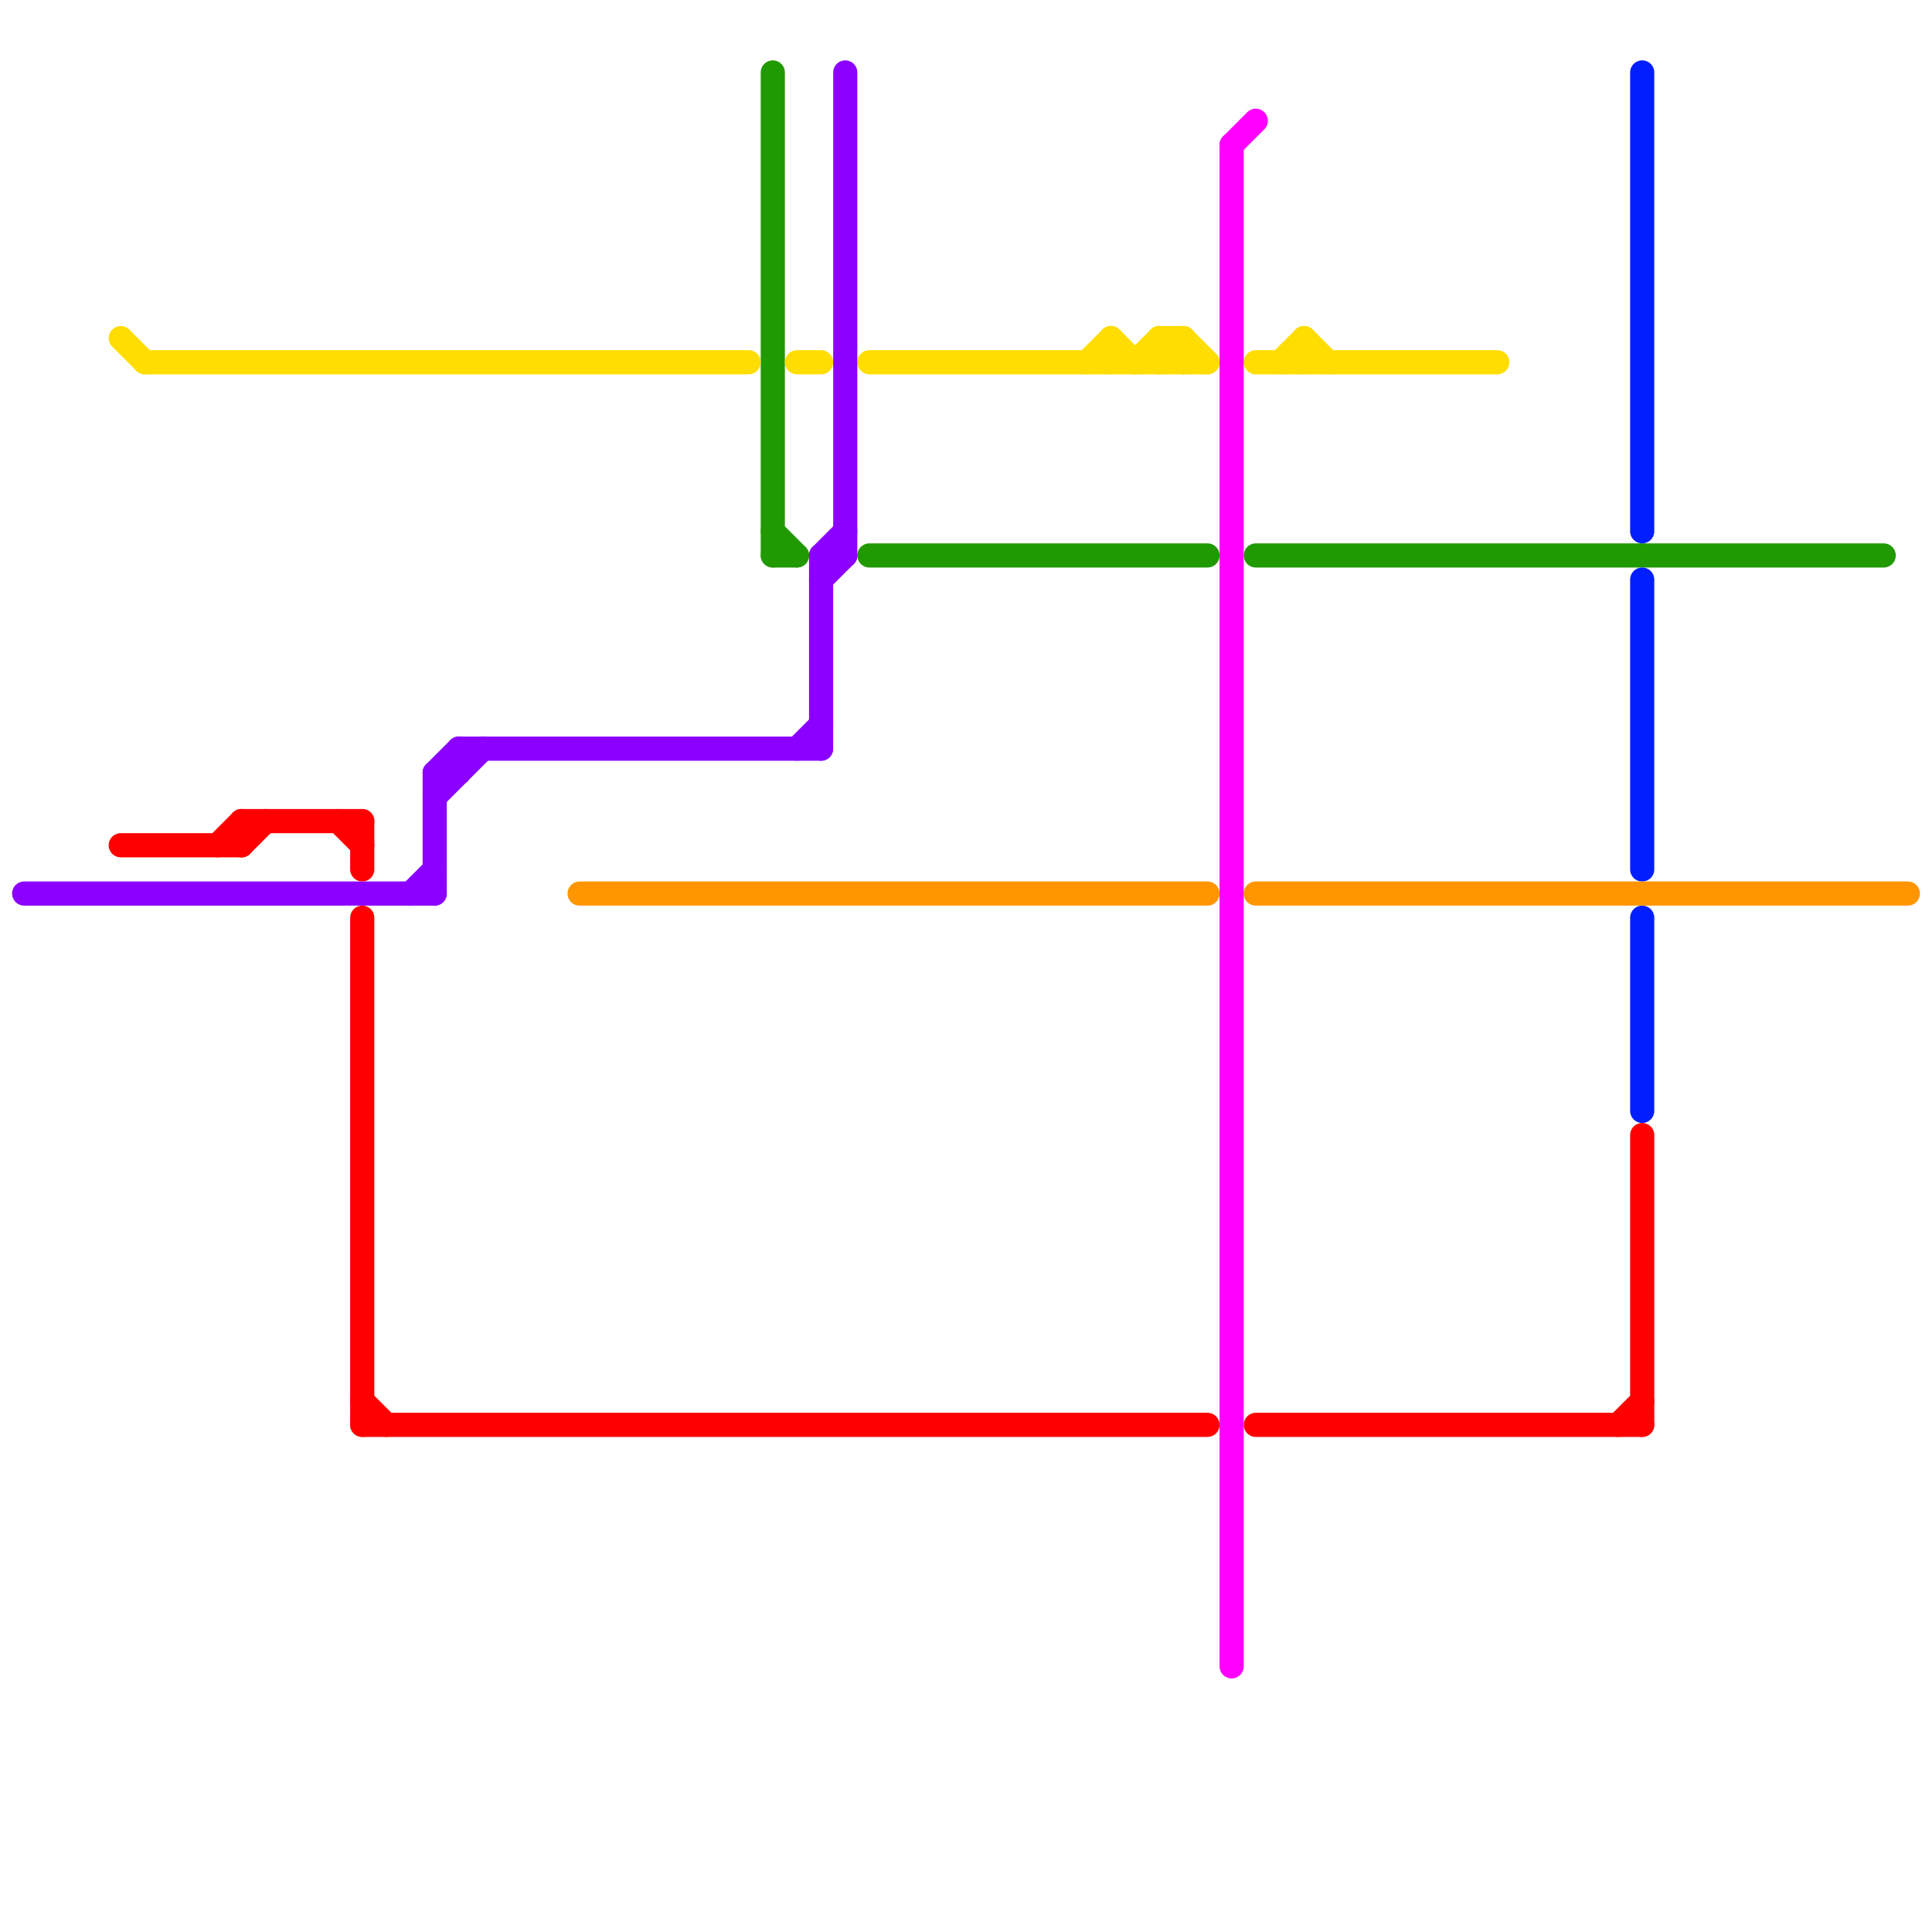 
<svg version="1.1" xmlns="http://www.w3.org/2000/svg" viewBox="0 0 80 80">
<style>text { font: 1px Helvetica; font-weight: 600; white-space: pre; dominant-baseline: central; } line { stroke-width: 1; fill: none; stroke-linecap: round; stroke-linejoin: round; } .c0 { stroke: #219900 } .c1 { stroke: #ffdd00 } .c2 { stroke: #001eff } .c3 { stroke: #ff0000 } .c4 { stroke: #ff9500 } .c5 { stroke: #8c00ff } .c6 { stroke: #ff00ff } .w1 { stroke-width: 1; }</style><defs><g id="ct-xf"><circle r="0.5" fill="#fff" stroke="#000" stroke-width="0.2"/></g><g id="ct"><circle r="0.5" fill="#fff" stroke="#000" stroke-width="0.1"/></g></defs><line class="c0 " x1="32" y1="23" x2="33" y2="23"/><line class="c0 " x1="36" y1="23" x2="50" y2="23"/><line class="c0 " x1="52" y1="23" x2="78" y2="23"/><line class="c0 " x1="32" y1="3" x2="32" y2="23"/><line class="c0 " x1="32" y1="22" x2="33" y2="23"/><line class="c1 " x1="48" y1="14" x2="49" y2="14"/><line class="c1 " x1="53" y1="15" x2="54" y2="14"/><line class="c1 " x1="52" y1="15" x2="62" y2="15"/><line class="c1 " x1="45" y1="15" x2="46" y2="14"/><line class="c1 " x1="46" y1="14" x2="46" y2="15"/><line class="c1 " x1="48" y1="15" x2="49" y2="14"/><line class="c1 " x1="48" y1="14" x2="48" y2="15"/><line class="c1 " x1="33" y1="15" x2="34" y2="15"/><line class="c1 " x1="54" y1="14" x2="54" y2="15"/><line class="c1 " x1="46" y1="14" x2="47" y2="15"/><line class="c1 " x1="54" y1="14" x2="55" y2="15"/><line class="c1 " x1="49" y1="14" x2="50" y2="15"/><line class="c1 " x1="48" y1="14" x2="49" y2="15"/><line class="c1 " x1="49" y1="14" x2="49" y2="15"/><line class="c1 " x1="47" y1="15" x2="48" y2="14"/><line class="c1 " x1="5" y1="14" x2="6" y2="15"/><line class="c1 " x1="6" y1="15" x2="31" y2="15"/><line class="c1 " x1="36" y1="15" x2="50" y2="15"/><line class="c2 " x1="68" y1="3" x2="68" y2="22"/><line class="c2 " x1="68" y1="24" x2="68" y2="36"/><line class="c2 " x1="68" y1="38" x2="68" y2="46"/><line class="c3 " x1="5" y1="35" x2="10" y2="35"/><line class="c3 " x1="52" y1="59" x2="68" y2="59"/><line class="c3 " x1="15" y1="58" x2="16" y2="59"/><line class="c3 " x1="15" y1="34" x2="15" y2="36"/><line class="c3 " x1="68" y1="47" x2="68" y2="59"/><line class="c3 " x1="15" y1="38" x2="15" y2="59"/><line class="c3 " x1="10" y1="35" x2="11" y2="34"/><line class="c3 " x1="67" y1="59" x2="68" y2="58"/><line class="c3 " x1="10" y1="34" x2="10" y2="35"/><line class="c3 " x1="14" y1="34" x2="15" y2="35"/><line class="c3 " x1="9" y1="35" x2="10" y2="34"/><line class="c3 " x1="10" y1="34" x2="15" y2="34"/><line class="c3 " x1="15" y1="59" x2="50" y2="59"/><line class="c4 " x1="24" y1="37" x2="50" y2="37"/><line class="c4 " x1="52" y1="37" x2="79" y2="37"/><line class="c5 " x1="34" y1="23" x2="34" y2="31"/><line class="c5 " x1="35" y1="3" x2="35" y2="23"/><line class="c5 " x1="33" y1="31" x2="34" y2="30"/><line class="c5 " x1="17" y1="37" x2="18" y2="36"/><line class="c5 " x1="34" y1="24" x2="35" y2="23"/><line class="c5 " x1="19" y1="31" x2="34" y2="31"/><line class="c5 " x1="18" y1="32" x2="19" y2="31"/><line class="c5 " x1="18" y1="33" x2="20" y2="31"/><line class="c5 " x1="19" y1="31" x2="19" y2="32"/><line class="c5 " x1="18" y1="32" x2="18" y2="37"/><line class="c5 " x1="34" y1="23" x2="35" y2="23"/><line class="c5 " x1="18" y1="32" x2="19" y2="32"/><line class="c5 " x1="1" y1="37" x2="18" y2="37"/><line class="c5 " x1="34" y1="23" x2="35" y2="22"/><line class="c6 " x1="51" y1="6" x2="51" y2="69"/><line class="c6 " x1="51" y1="6" x2="52" y2="5"/>
</svg>
